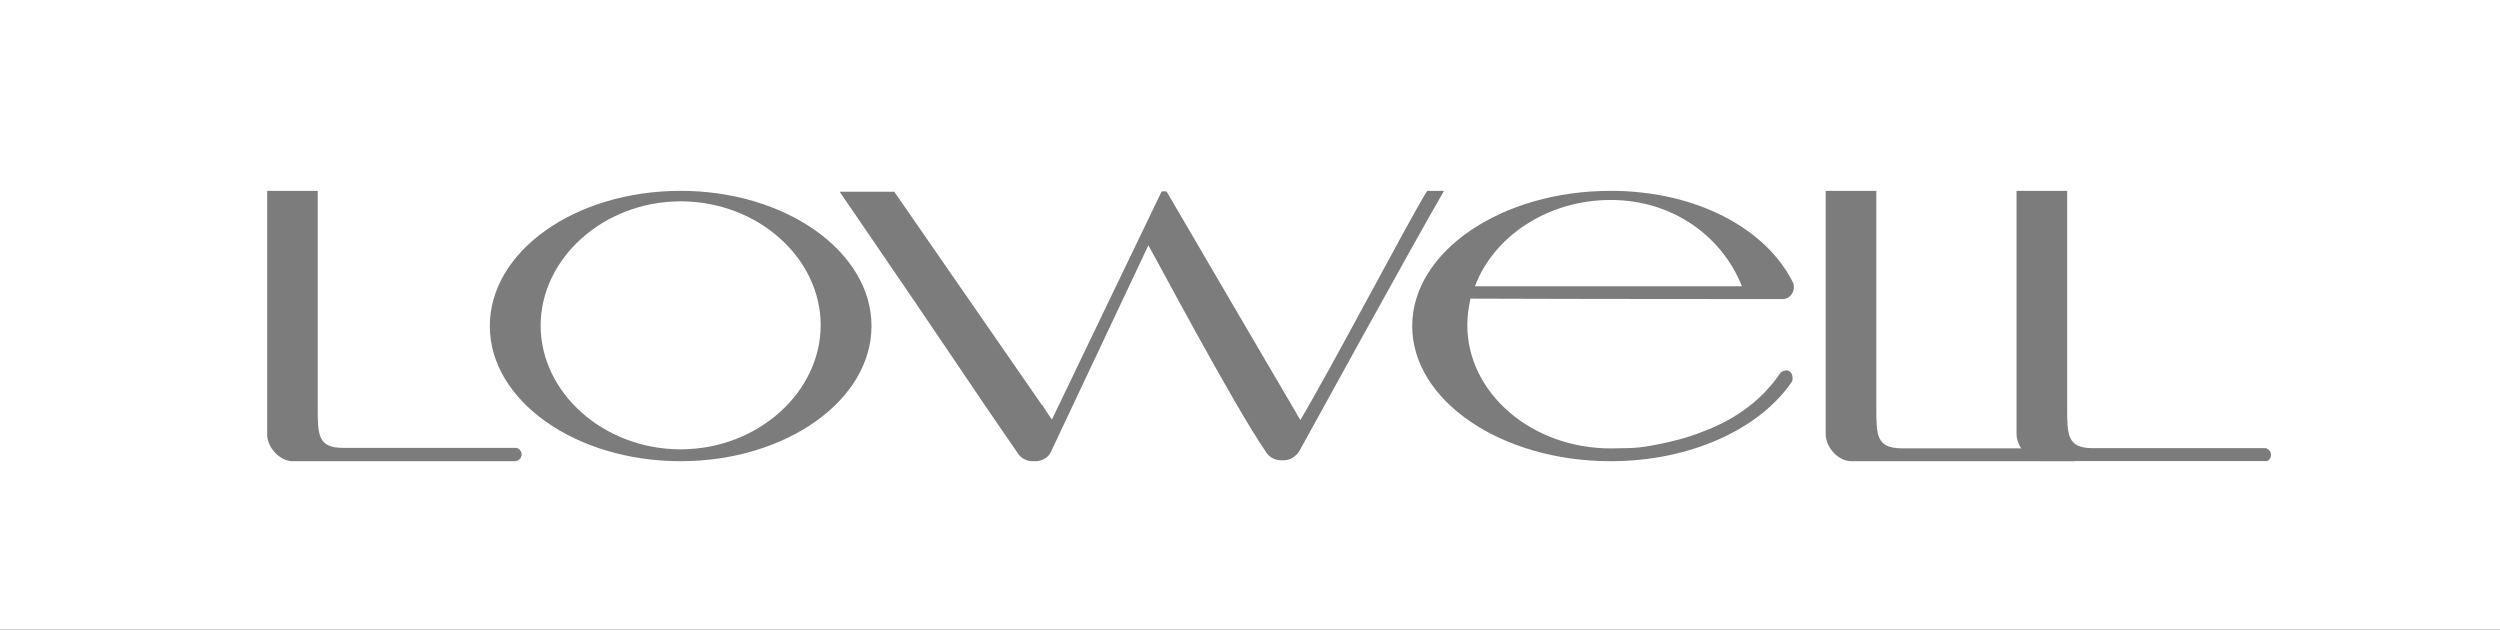 <svg width="250" height="63" viewBox="0 0 250 63" fill="none" xmlns="http://www.w3.org/2000/svg">
<rect x="0" y="0" width="250" height="63" fill="#333333" stroke="none"/>
<rect width="250" height="62.977" fill="white"/>
<path d="M68.066 44.932C60.355 44.932 54.065 39.269 54.065 32.556C54.065 25.843 60.355 20.134 68.066 20.134C75.777 20.134 82.067 25.797 82.067 32.51C82.067 39.224 75.777 44.932 68.066 44.932ZM68.066 19.084C57.468 19.084 48.982 25.158 48.982 32.602C48.982 40.046 57.511 46.12 68.066 46.12C78.577 46.12 87.15 40.046 87.15 32.602C87.15 25.158 78.577 19.084 68.066 19.084Z" fill="#7D7C7D"/>
<path d="M161.067 19.997C167.383 19.997 172.266 23.742 174.193 28.629C166.218 28.629 154.616 28.629 147.493 28.629C149.33 23.697 154.705 19.997 161.067 19.997ZM178.359 29.907C178.941 29.862 179.389 29.314 179.389 28.72C179.389 28.537 179.344 28.309 179.255 28.172C176.612 22.92 169.713 19.084 161.067 19.084C150.136 19.084 141.221 25.158 141.221 32.602C141.221 40.046 150.091 46.12 161.067 46.12C169.086 46.12 175.94 42.877 179.12 38.265C179.255 38.128 179.255 37.991 179.255 37.808C179.255 37.351 178.986 37.032 178.628 37.032C178.448 37.032 178.09 37.169 178 37.351C176.253 39.909 173.655 41.918 170.295 43.151C168.862 43.745 167.249 44.156 165.591 44.475C164.875 44.612 164.113 44.749 163.262 44.795C163.262 44.795 161.828 44.841 161.067 44.841C153.182 44.841 146.731 39.315 146.731 32.51C146.731 31.597 146.866 30.729 147.045 29.862C156.9 29.907 178.359 29.907 178.359 29.907Z" fill="#7D7C7D"/>
<path d="M142.655 19.175C140.428 22.881 133.267 36.559 130.036 42.002C128.464 39.349 116.674 19.175 116.674 19.175C116.674 19.175 116.631 19.13 116.587 19.13H116.281C116.238 19.13 116.15 19.175 116.15 19.175C116.15 19.175 106.806 38.572 105.19 41.957C104.797 41.408 104.361 40.722 104.317 40.63C104.273 40.584 104.274 40.493 104.186 40.493L89.427 19.175H89.078H84.275H83.969C96.632 37.657 96.632 37.885 101.697 45.205C102.003 45.754 102.571 46.12 103.269 46.12C103.313 46.12 103.4 46.12 103.4 46.12C103.444 46.12 103.444 46.12 103.531 46.12C104.143 46.12 104.797 45.799 105.059 45.25C105.059 45.25 113.705 26.952 114.84 24.528C115.233 25.168 123.355 40.493 126.543 45.113C126.848 45.662 127.416 46.028 128.115 46.028H128.377C128.988 46.028 129.512 45.708 129.905 45.159C129.905 45.159 141.52 24.024 144.402 19.084H142.699V19.175H142.655Z" fill="#7D7C7D"/>
<path d="M52.163 45.431V45.385C52.12 45.064 51.861 44.788 51.558 44.788H34.321C31.772 44.788 31.772 43.457 31.772 40.749V19.084H26.718V36.021V43.457C26.718 44.742 27.971 46.12 29.267 46.12H51.515C51.904 46.074 52.163 45.798 52.163 45.431Z" fill="#7D7C7D"/>
<path d="M227.099 45.459V45.413C227.056 45.091 226.796 44.815 226.493 44.815H209.27C206.717 44.815 206.717 43.48 206.717 40.764V19.084H201.654V43.388C201.654 44.723 202.909 46.104 204.207 46.104H226.493C226.796 46.196 227.099 45.874 227.099 45.459Z" fill="#7D7C7D"/>
<path d="M208.015 45.476V45.43C207.972 45.108 207.712 44.832 207.409 44.832H190.186C187.633 44.832 187.633 43.499 187.633 40.786V19.084H182.57V43.407C182.57 44.74 183.825 46.12 185.123 46.12H207.409C207.712 46.12 208.015 45.844 208.015 45.476Z" fill="#7D7C7D"/>
</svg>
